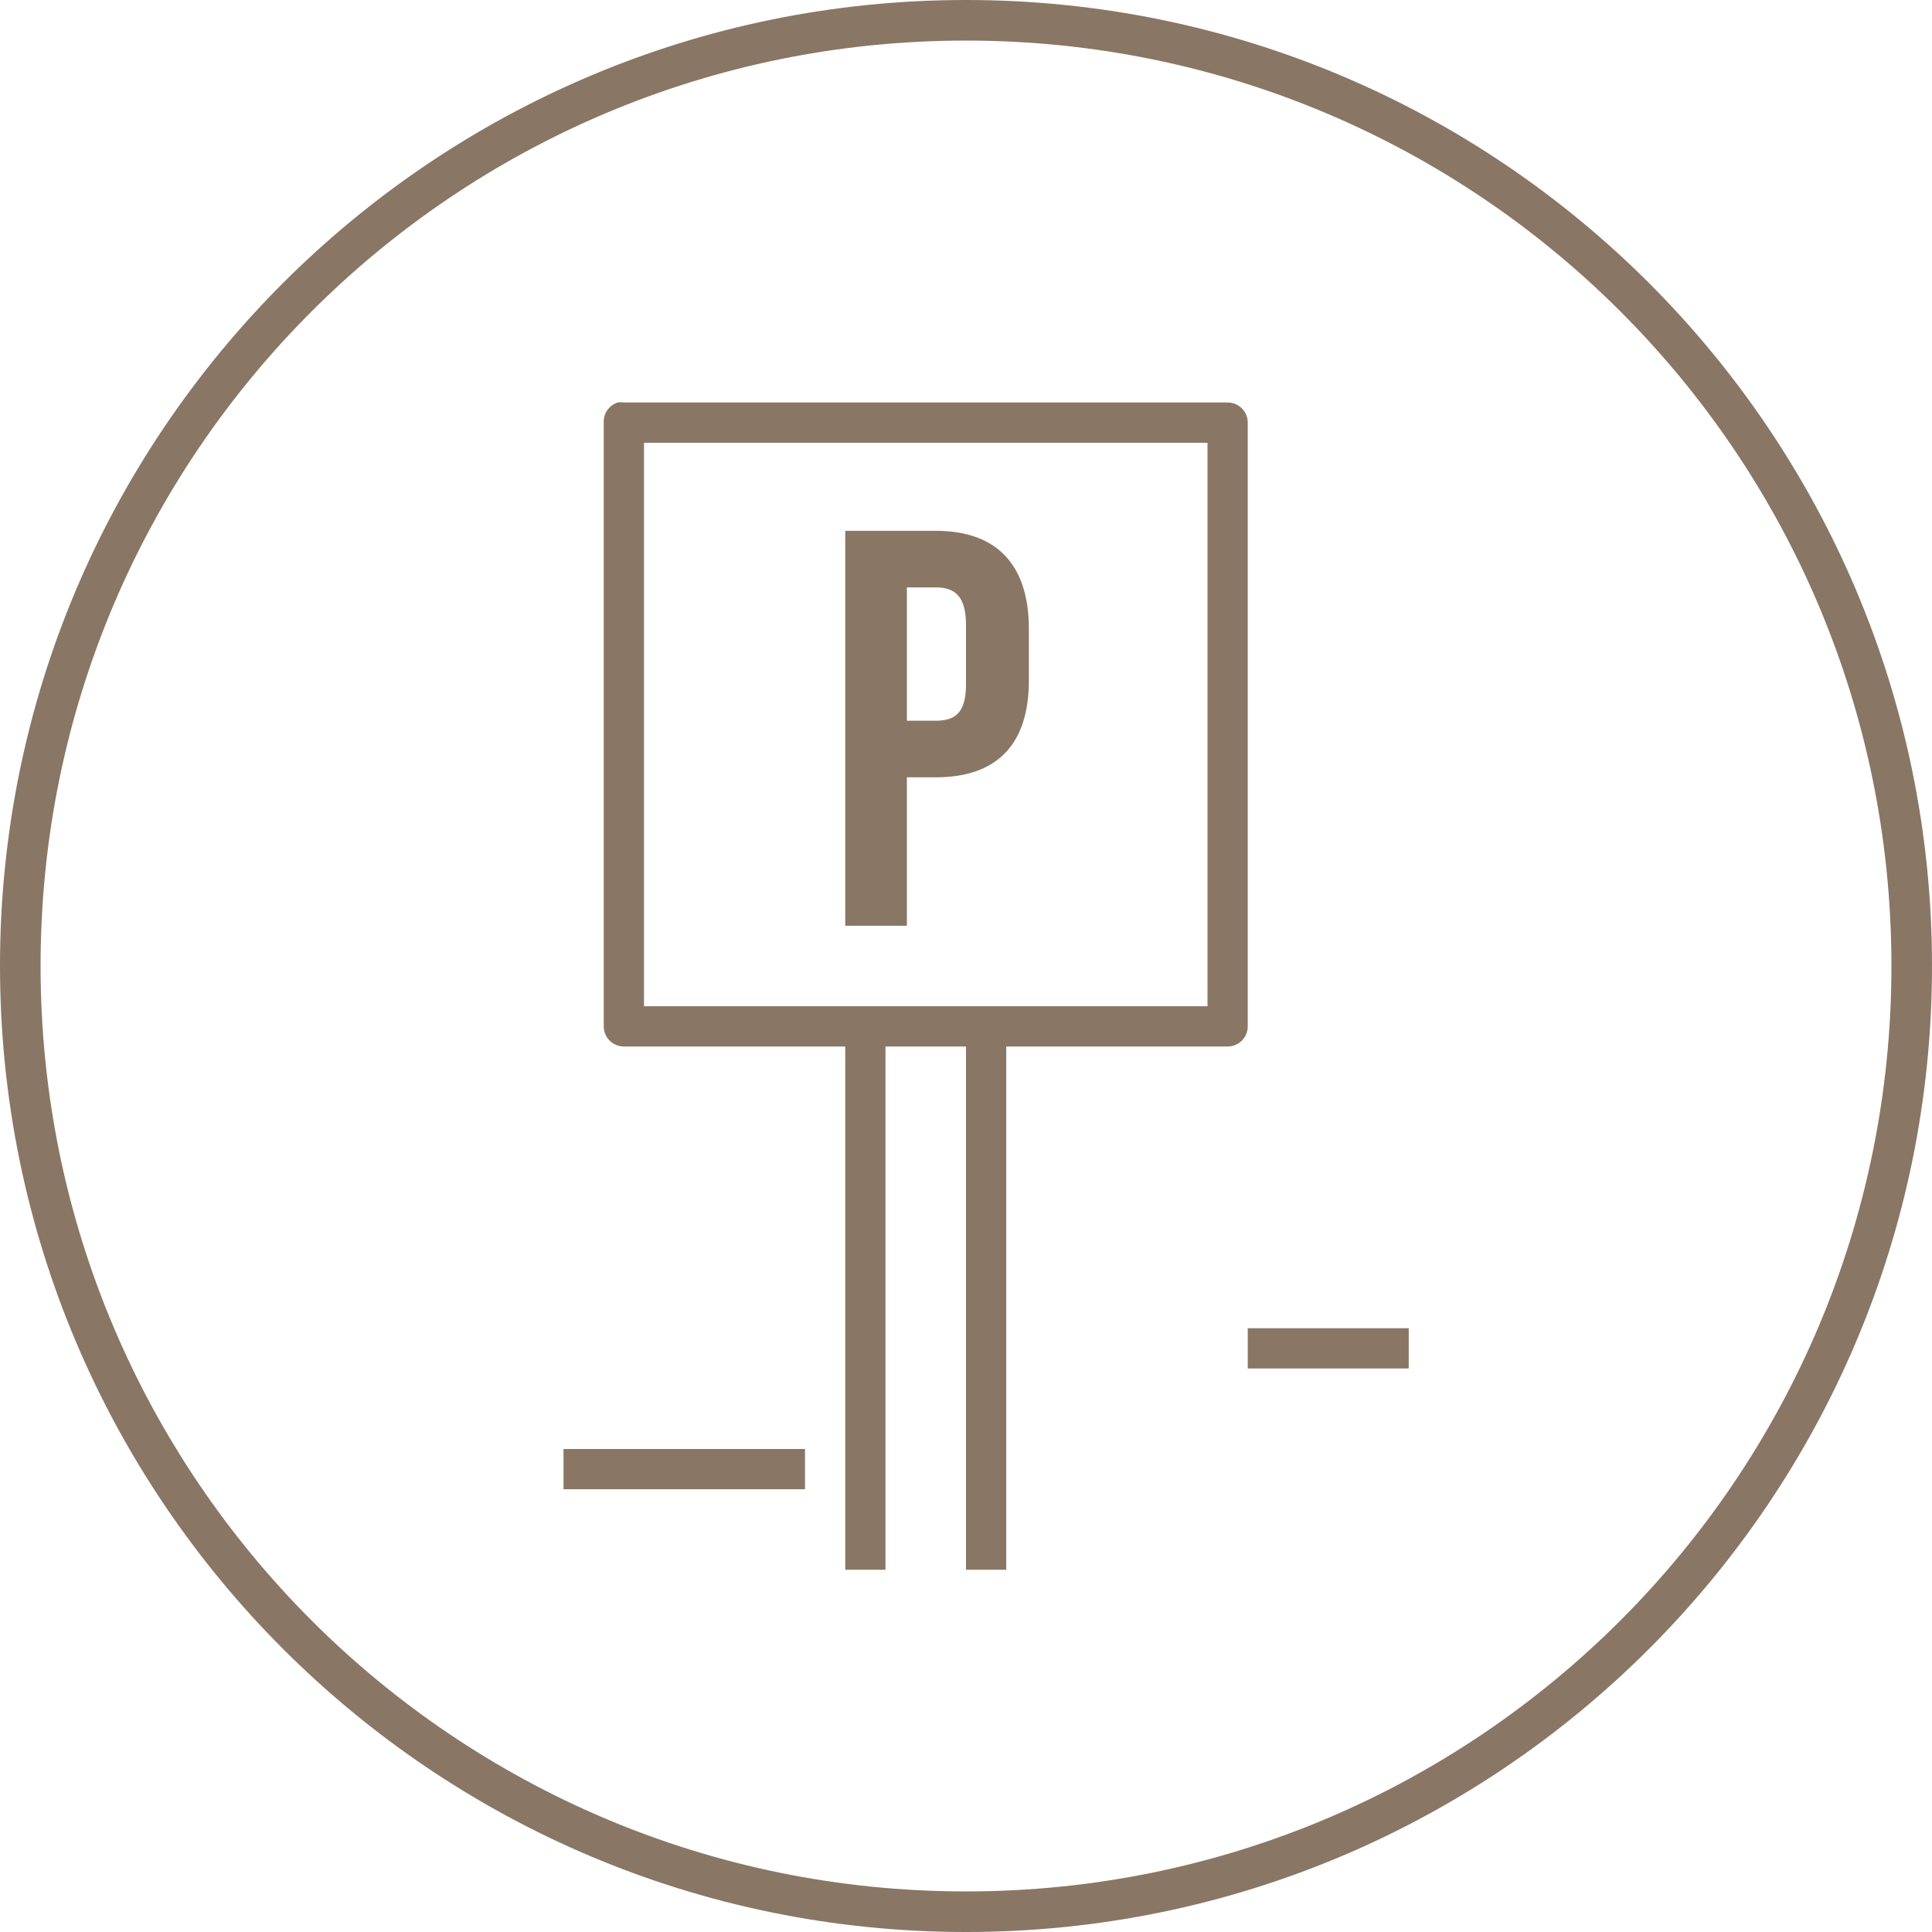 <?xml version="1.0" encoding="UTF-8"?> <svg xmlns="http://www.w3.org/2000/svg" width="48" height="48" viewBox="0 0 48 48" fill="none"> <g clip-path="url(#clip0_10_85)"> <path d="M24 0C10.752 0 -3.69998e-05 10.749 0 23.998C1.90002e-05 37.247 10.752 48 24 48C37.248 48 48 37.247 48 23.998C48 10.749 37.248 0 24 0ZM24 1.008C36.704 1.008 46.992 11.293 46.992 23.998C46.992 36.703 36.704 46.992 24 46.992C11.296 46.992 1.008 36.703 1.008 23.998C1.008 11.293 11.296 1.008 24 1.008ZM15.4 9.994C15.381 9.995 15.363 9.997 15.344 10C15.24 10.034 15.149 10.102 15.087 10.192C15.025 10.282 14.995 10.39 15 10.5V25.5C15 25.633 15.053 25.76 15.146 25.854C15.24 25.947 15.367 26 15.5 26H21V38.5V39H22V38.5V26H24V38.5V39H25V38.5V26H30.5C30.633 26 30.76 25.947 30.854 25.854C30.947 25.76 31 25.633 31 25.5V10.5C31 10.367 30.947 10.24 30.854 10.146C30.76 10.053 30.633 10 30.5 10H15.5C15.467 9.995 15.434 9.993 15.4 9.994ZM16 11H30V25H16V11ZM21 13.188V23H22.531V19.312H23.25C24.79 19.312 25.562 18.474 25.562 16.906V15.625C25.562 14.057 24.79 13.188 23.25 13.188H21ZM22.531 14.594H23.25C23.74 14.594 24 14.831 24 15.531V17C24 17.7 23.74 17.906 23.25 17.906H22.531V14.594ZM31 33V34H35V33H31ZM14 36V37H20V36H14Z" fill="#8A7664"></path> </g> <defs> <clipPath id="clip0_10_85"> <rect width="48" height="48" fill="white"></rect> </clipPath> </defs> </svg> 